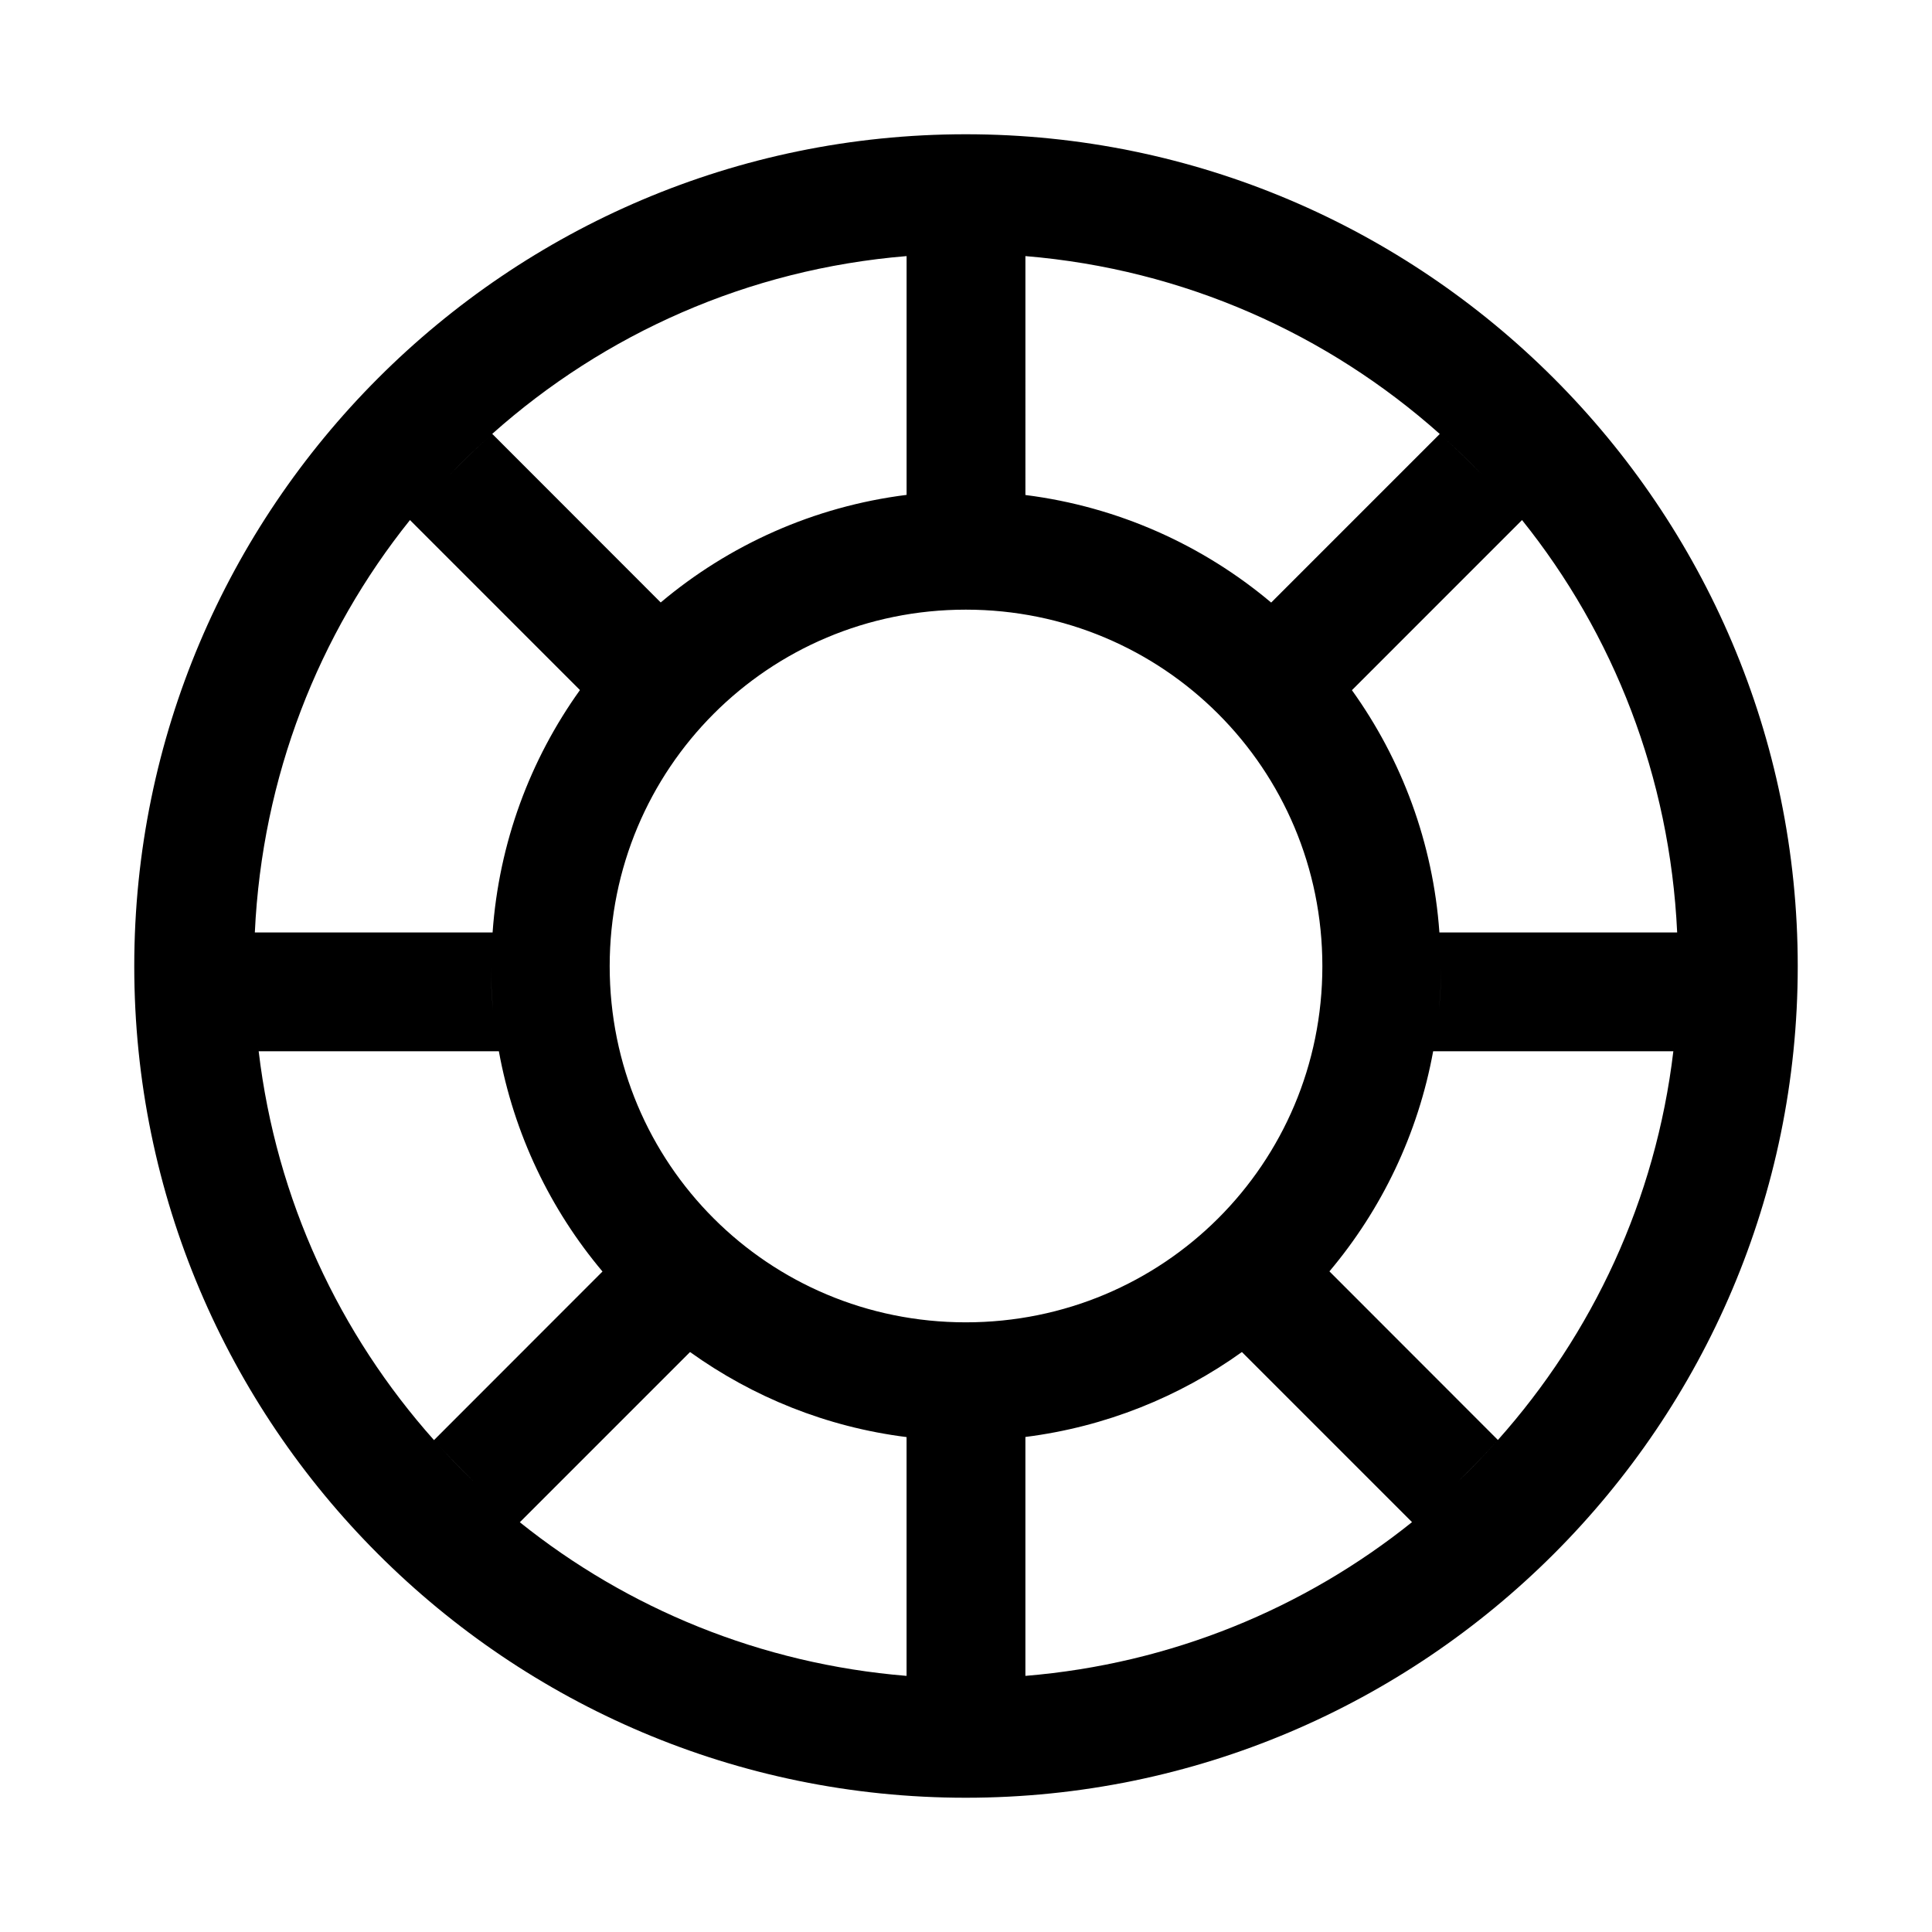 <?xml version="1.0" encoding="UTF-8"?>
<!-- The Best Svg Icon site in the world: iconSvg.co, Visit us! https://iconsvg.co -->
<svg fill="#000000" width="800px" height="800px" version="1.1" viewBox="144 144 512 512" xmlns="http://www.w3.org/2000/svg">
 <path d="m399.94 179.58c-121.55 0-220.36 98.934-220.36 220.48 0 121.55 98.809 220.36 220.36 220.36s220.48-98.809 220.48-220.36c0-121.54-98.93-220.48-220.48-220.48zm-15.684 32.289v63.281c-24.617 3.09-47.055 13.262-65.16 28.508l-44.648-44.68c-3.938 3.508-7.738 7.172-11.379 10.977-3.637 3.805-7.121 7.75-10.422 11.867l45.047 45.051c-13.172 18.375-21.465 40.398-23.152 64.238h-63.008c1.93-41.316 16.91-79.109 41.113-109.29 3.297-4.109 6.801-8.051 10.422-11.867 3.637-3.832 7.438-7.465 11.379-10.977 29.691-26.457 67.715-43.656 109.81-47.109zm31.488 0c42.07 3.477 80.117 20.688 109.81 47.137l-44.68 44.68c-18.102-15.234-40.535-25.395-65.129-28.504zm109.87 47.199c3.832 3.418 7.527 6.957 11.07 10.672-3.555-3.695-7.242-7.258-11.07-10.672zm12.27 11.961c3.234 3.461 6.406 6.977 9.379 10.672-2.973-3.695-6.133-7.231-9.379-10.672zm9.469 10.793c24.223 30.18 39.184 67.98 41.113 109.29h-63.008c-1.691-23.828-10-45.836-23.184-64.207zm-147.41 23.742c52.359 0 94.496 42.137 94.496 94.492 0 52.359-42.137 94.375-94.496 94.375s-94.371-42.016-94.371-94.375c0-52.355 42.012-94.492 94.371-94.492zm-91.668 8.484c-0.406 0.434-0.797 0.883-1.199 1.324 0.402-0.441 0.793-0.887 1.199-1.324zm-97.168 86.008c0 7.648 0.566 15.137 1.445 22.543h63.652c3.996 21.941 13.641 41.945 27.461 58.363l-44.652 44.68c-25.027-28.082-41.793-63.633-46.461-103.04-0.879-7.406-1.445-14.895-1.445-22.543zm62.977 0c0 3.922 0.23 7.793 0.582 11.625-0.375-3.824-0.582-7.695-0.582-11.625zm251.84 0c0 3.93-0.211 7.801-0.586 11.625 0.355-3.832 0.586-7.703 0.586-11.625zm63.004 0c0 7.648-0.598 15.137-1.477 22.543-4.672 39.402-21.449 74.93-46.492 103.01-3.445 3.859-6.984 7.594-10.73 11.16 3.719-3.582 7.285-7.301 10.73-11.16l-44.648-44.68c13.828-16.414 23.488-36.398 27.488-58.332h63.652c0.879-7.406 1.477-14.895 1.477-22.543zm-102.77 91.484c-0.598 0.559-1.203 1.109-1.812 1.66 0.605-0.551 1.215-1.102 1.812-1.66zm-159.29 10.762c16.605 11.906 36.148 19.879 57.379 22.539v63.285c-38.668-3.168-73.98-17.848-102.49-40.715zm146.25 0 45.082 45.078c-28.508 22.859-63.82 37.555-102.46 40.746v-63.316c21.207-2.676 40.777-10.609 57.379-22.508zm-213.9 23.586c3.32 3.711 6.762 7.281 10.332 10.73-3.598-3.438-7.012-7.023-10.332-10.73zm270.02 11.777c-3.531 3.309-7.109 6.559-10.887 9.594 3.777-3.035 7.383-6.269 10.887-9.594zm-257.78 0.676c3.266 3.07 6.613 6.066 10.113 8.887-3.504-2.82-6.824-5.828-10.113-8.887z"/>
</svg>